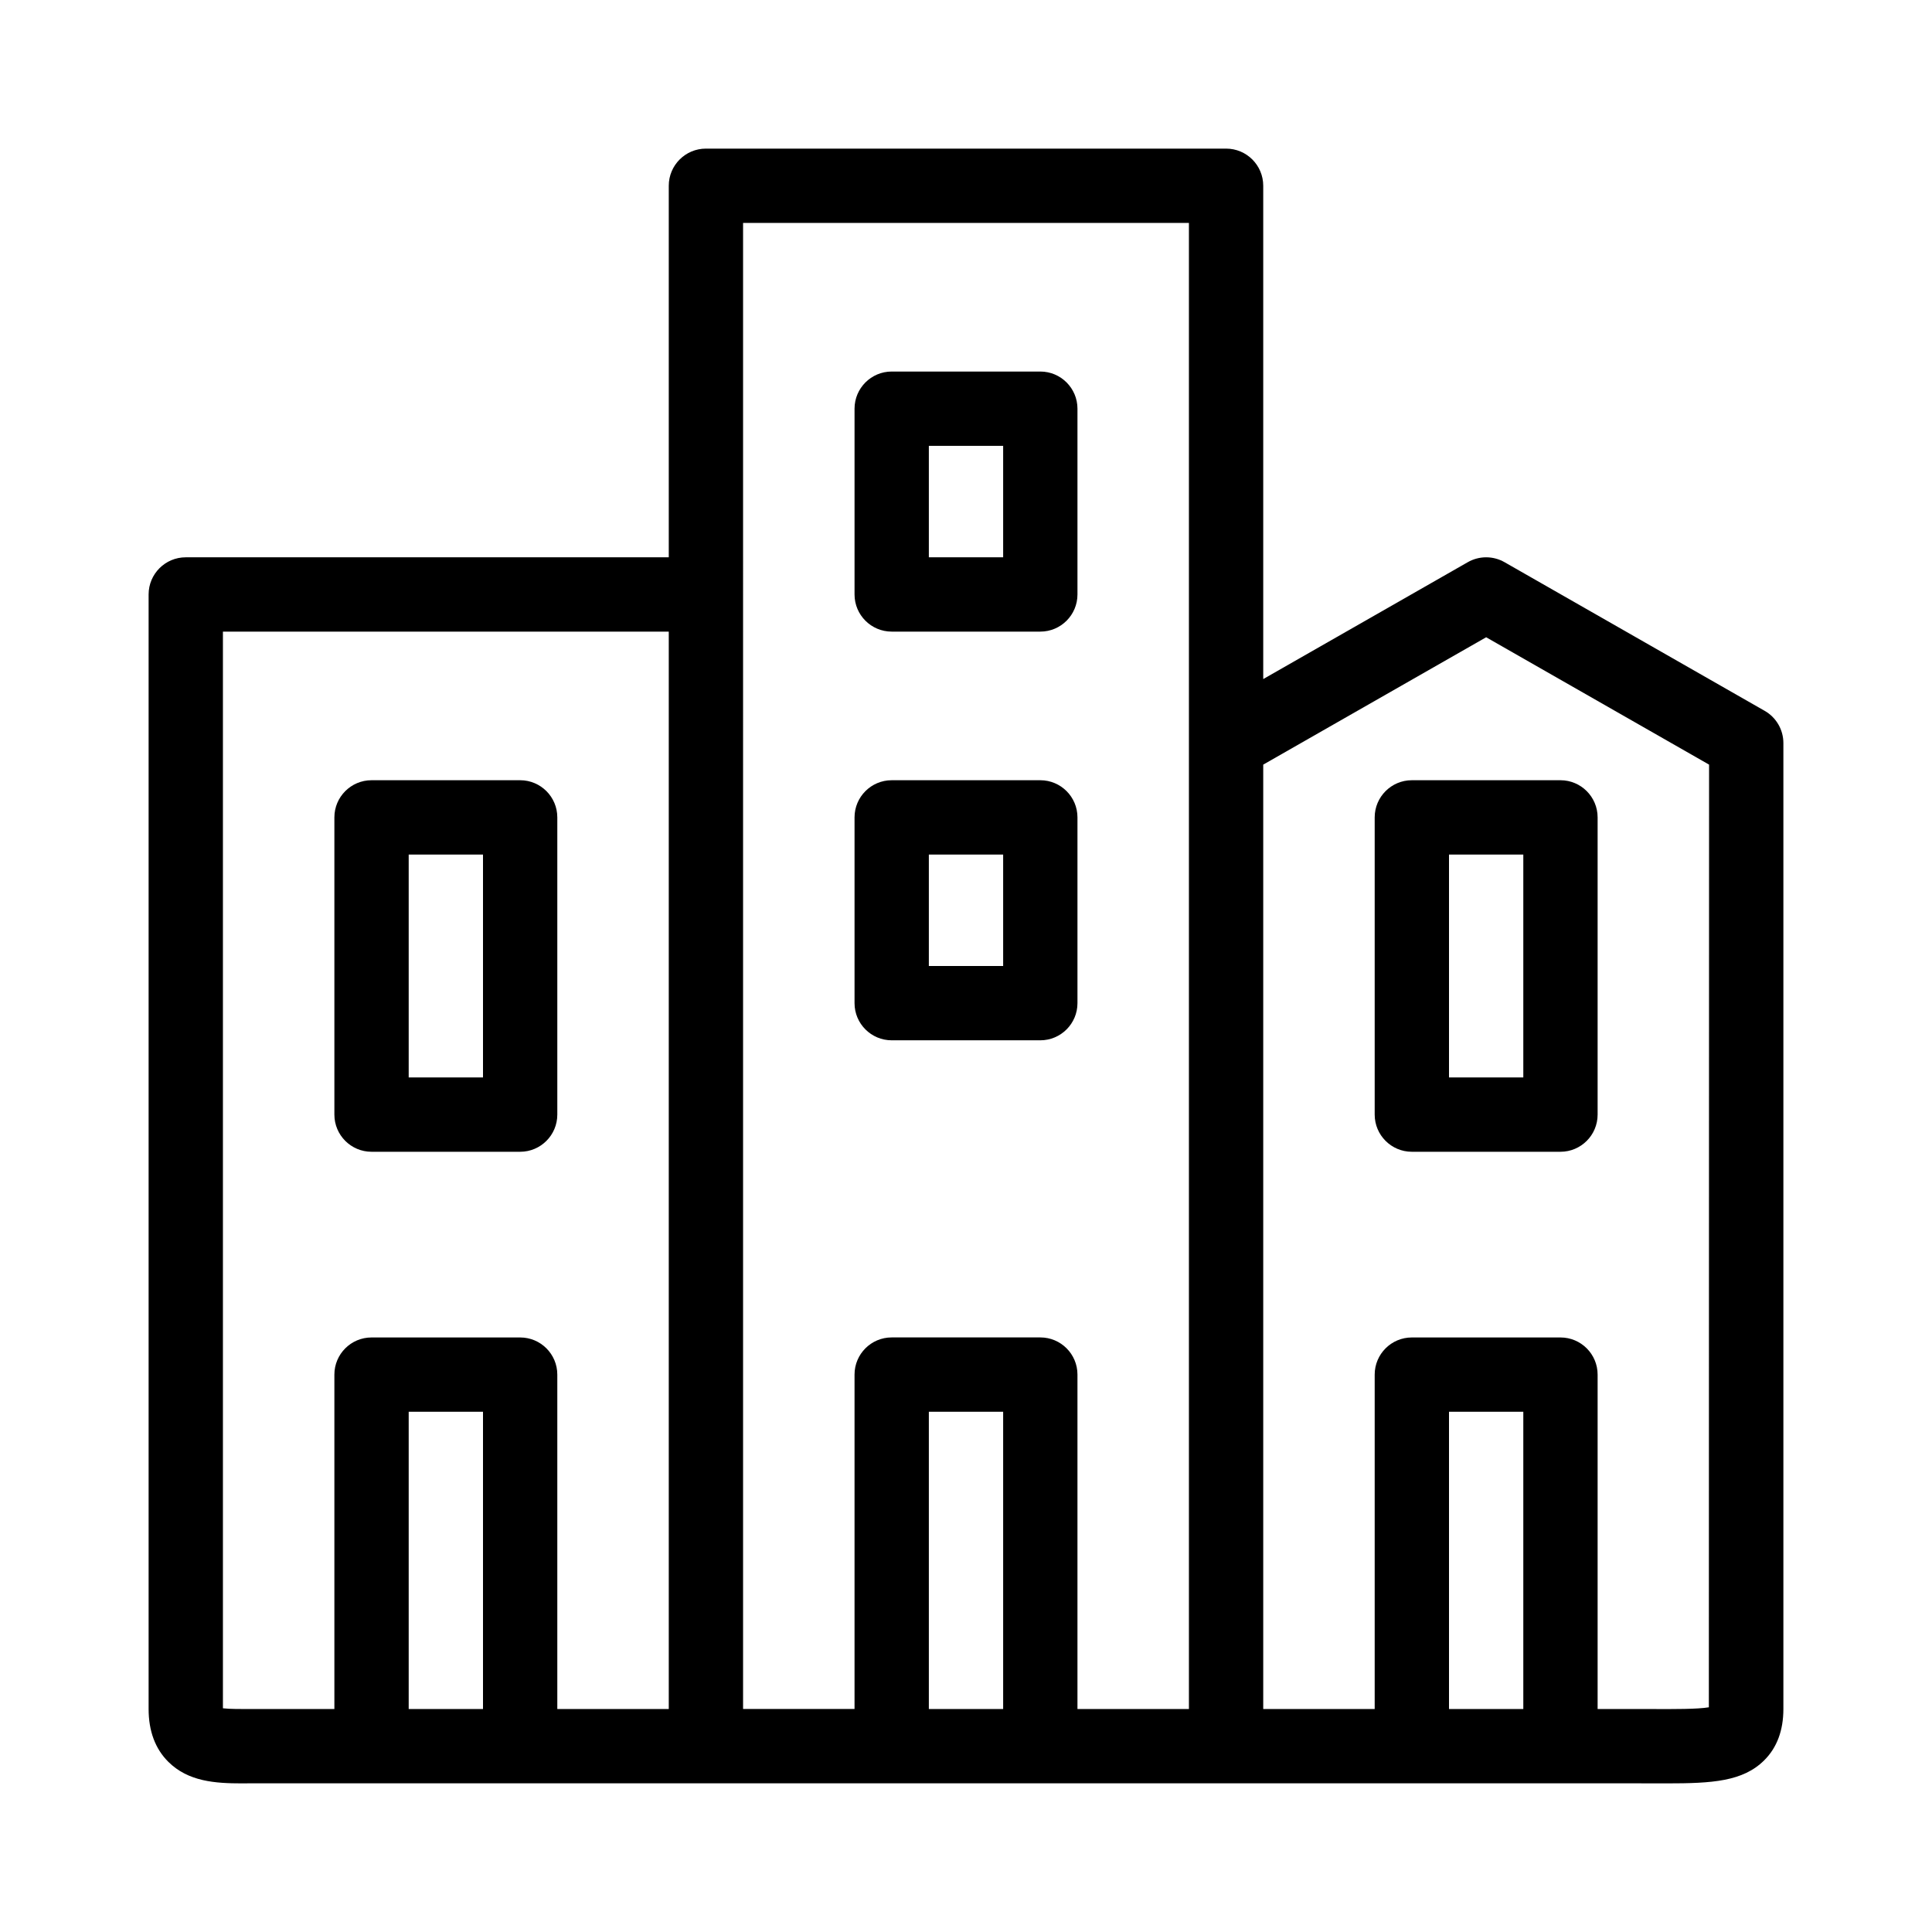 <?xml version="1.0" encoding="utf-8"?>
<!-- Generator: Adobe Illustrator 22.1.0, SVG Export Plug-In . SVG Version: 6.00 Build 0)  -->
<svg version="1.1" xmlns="http://www.w3.org/2000/svg" xmlns:xlink="http://www.w3.org/1999/xlink" x="0px" y="0px"
	 viewBox="0 0 52 52" style="enable-background:new 0 0 52 52;" xml:space="preserve">
<style type="text/css">
	.st0{display:none;}
	.st1{display:inline;}
	.st2{fill:none;}
</style>
<g id="stroke">
	<g>
		<path d="M24,28h4c0.552,0,1-0.448,1-1v-5c0-0.552-0.448-1-1-1h-4c-0.552,0-1,0.448-1,1v5C23,27.552,23.448,28,24,28z
			 M25,23h2v3h-2V23z"/>
		<path d="M24,17h4c0.552,0,1-0.448,1-1v-5c0-0.552-0.448-1-1-1h-4c-0.552,0-1,0.448-1,1v5C23,16.552,23.448,17,24,17z
			 M25,12h2v3h-2V12z"/>
		<path d="M10,31h4c0.552,0,1-0.448,1-1v-8c0-0.552-0.448-1-1-1h-4c-0.552,0-1,0.448-1,1v8C9,30.552,9.448,31,10,31z M11,23
			h2v6h-2V23z"/>
		<path d="M6.515,48c0.08,0,0.159-0.001,0.238-0.002L20,47.998h4h4h10h4h2l0.48,0.002
			C44.612,47.999,44.74,48,44.864,48c1.217,0,2.047-0.05,2.621-0.622C47.827,47.038,48,46.574,48,45.998V20
			c0-0.359-0.192-0.69-0.504-0.868l-7-4c-0.307-0.176-0.685-0.176-0.992,0L34,18.277V5c0-0.552-0.447-1-1-1H19
			c-0.553,0-1,0.448-1,1v10H5c-0.553,0-1,0.448-1,1v29.998c0,0.594,0.179,1.073,0.531,1.422
			C5.067,47.952,5.792,48,6.515,48z M13,45.998h-2v-8h2V45.998z M25,45.998v-8h2v8H25z M39,45.998v-8h2v8H39z M40,17.152
			l6,3.428l-0.006,25.372c-0.308,0.052-0.936,0.049-1.506,0.047L43,45.999v-9.001c0-0.552-0.447-1-1-1h-4
			c-0.553,0-1,0.448-1,1v9.001l-3-0V20.58L40,17.152z M20,6h12v39.998l-3-0v-9.001c0-0.552-0.447-1-1-1h-4
			c-0.553,0-1,0.448-1,1v9l-3-0v-0V6z M6,17h12v28.998h-3v-9c0-0.552-0.447-1-1-1h-4c-0.553,0-1,0.448-1,1v9
			H7L6.738,45.999C6.508,45.998,6.189,46.002,6,45.979V17z"/>
		<path d="M38,31h4c0.552,0,1-0.448,1-1v-8c0-0.552-0.448-1-1-1h-4c-0.552,0-1,0.448-1,1v8C37,30.552,37.448,31,38,31z
			 M39,23h2v6h-2V23z"/>
	</g>
</g>
<g id="filled" class="st0">
	<g class="st1">
		<path d="M6.515,48c0.08,0,0.159-0.001,0.238-0.002L10,47.998v-1.001V43v-5c0-0.552,0.447-1,1-1h2
			c0.553,0,1,0.448,1,1v5v3.998v1l2-0V15H5c-0.553,0-1,0.448-1,1v29.998c0,0.594,0.179,1.073,0.531,1.422
			C5.067,47.952,5.792,48,6.515,48z M10,23c0-0.552,0.448-1,1-1h2c0.552,0,1,0.448,1,1v6c0,0.552-0.448,1-1,1h-2
			c-0.552,0-1-0.448-1-1V23z"/>
		<path d="M47.496,19.132l-7-4c-0.307-0.176-0.685-0.176-0.992,0L36,17.134v30.863h2v-1V43v-5c0-0.552,0.447-1,1-1h2
			c0.553,0,1,0.448,1,1v5v3.998v1h2l0.48,0.002C44.612,47.999,44.74,48,44.864,48c1.217,0,2.047-0.05,2.621-0.622
			C47.827,47.038,48,46.574,48,45.998V20C48,19.641,47.808,19.31,47.496,19.132z M42,29c0,0.552-0.448,1-1,1h-2
			c-0.552,0-1-0.448-1-1v-6c0-0.552,0.448-1,1-1h2c0.552,0,1,0.448,1,1V29z"/>
		<path d="M34,18.277V16V5c0-0.552-0.447-1-1-1H19c-0.553,0-1,0.448-1,1v9v1v32.998l2-0h4v-1V43v-5
			c0-0.552,0.447-1,1-1h2c0.553,0,1,0.448,1,1v5v3.998v1h6V18.277z M28,26c0,0.552-0.448,1-1,1h-2c-0.552,0-1-0.448-1-1
			v-3c0-0.552,0.448-1,1-1h2c0.552,0,1,0.448,1,1V26z M28,15c0,0.552-0.448,1-1,1h-2c-0.552,0-1-0.448-1-1v-3
			c0-0.552,0.448-1,1-1h2c0.552,0,1,0.448,1,1V15z"/>
	</g>
</g>
</svg>
